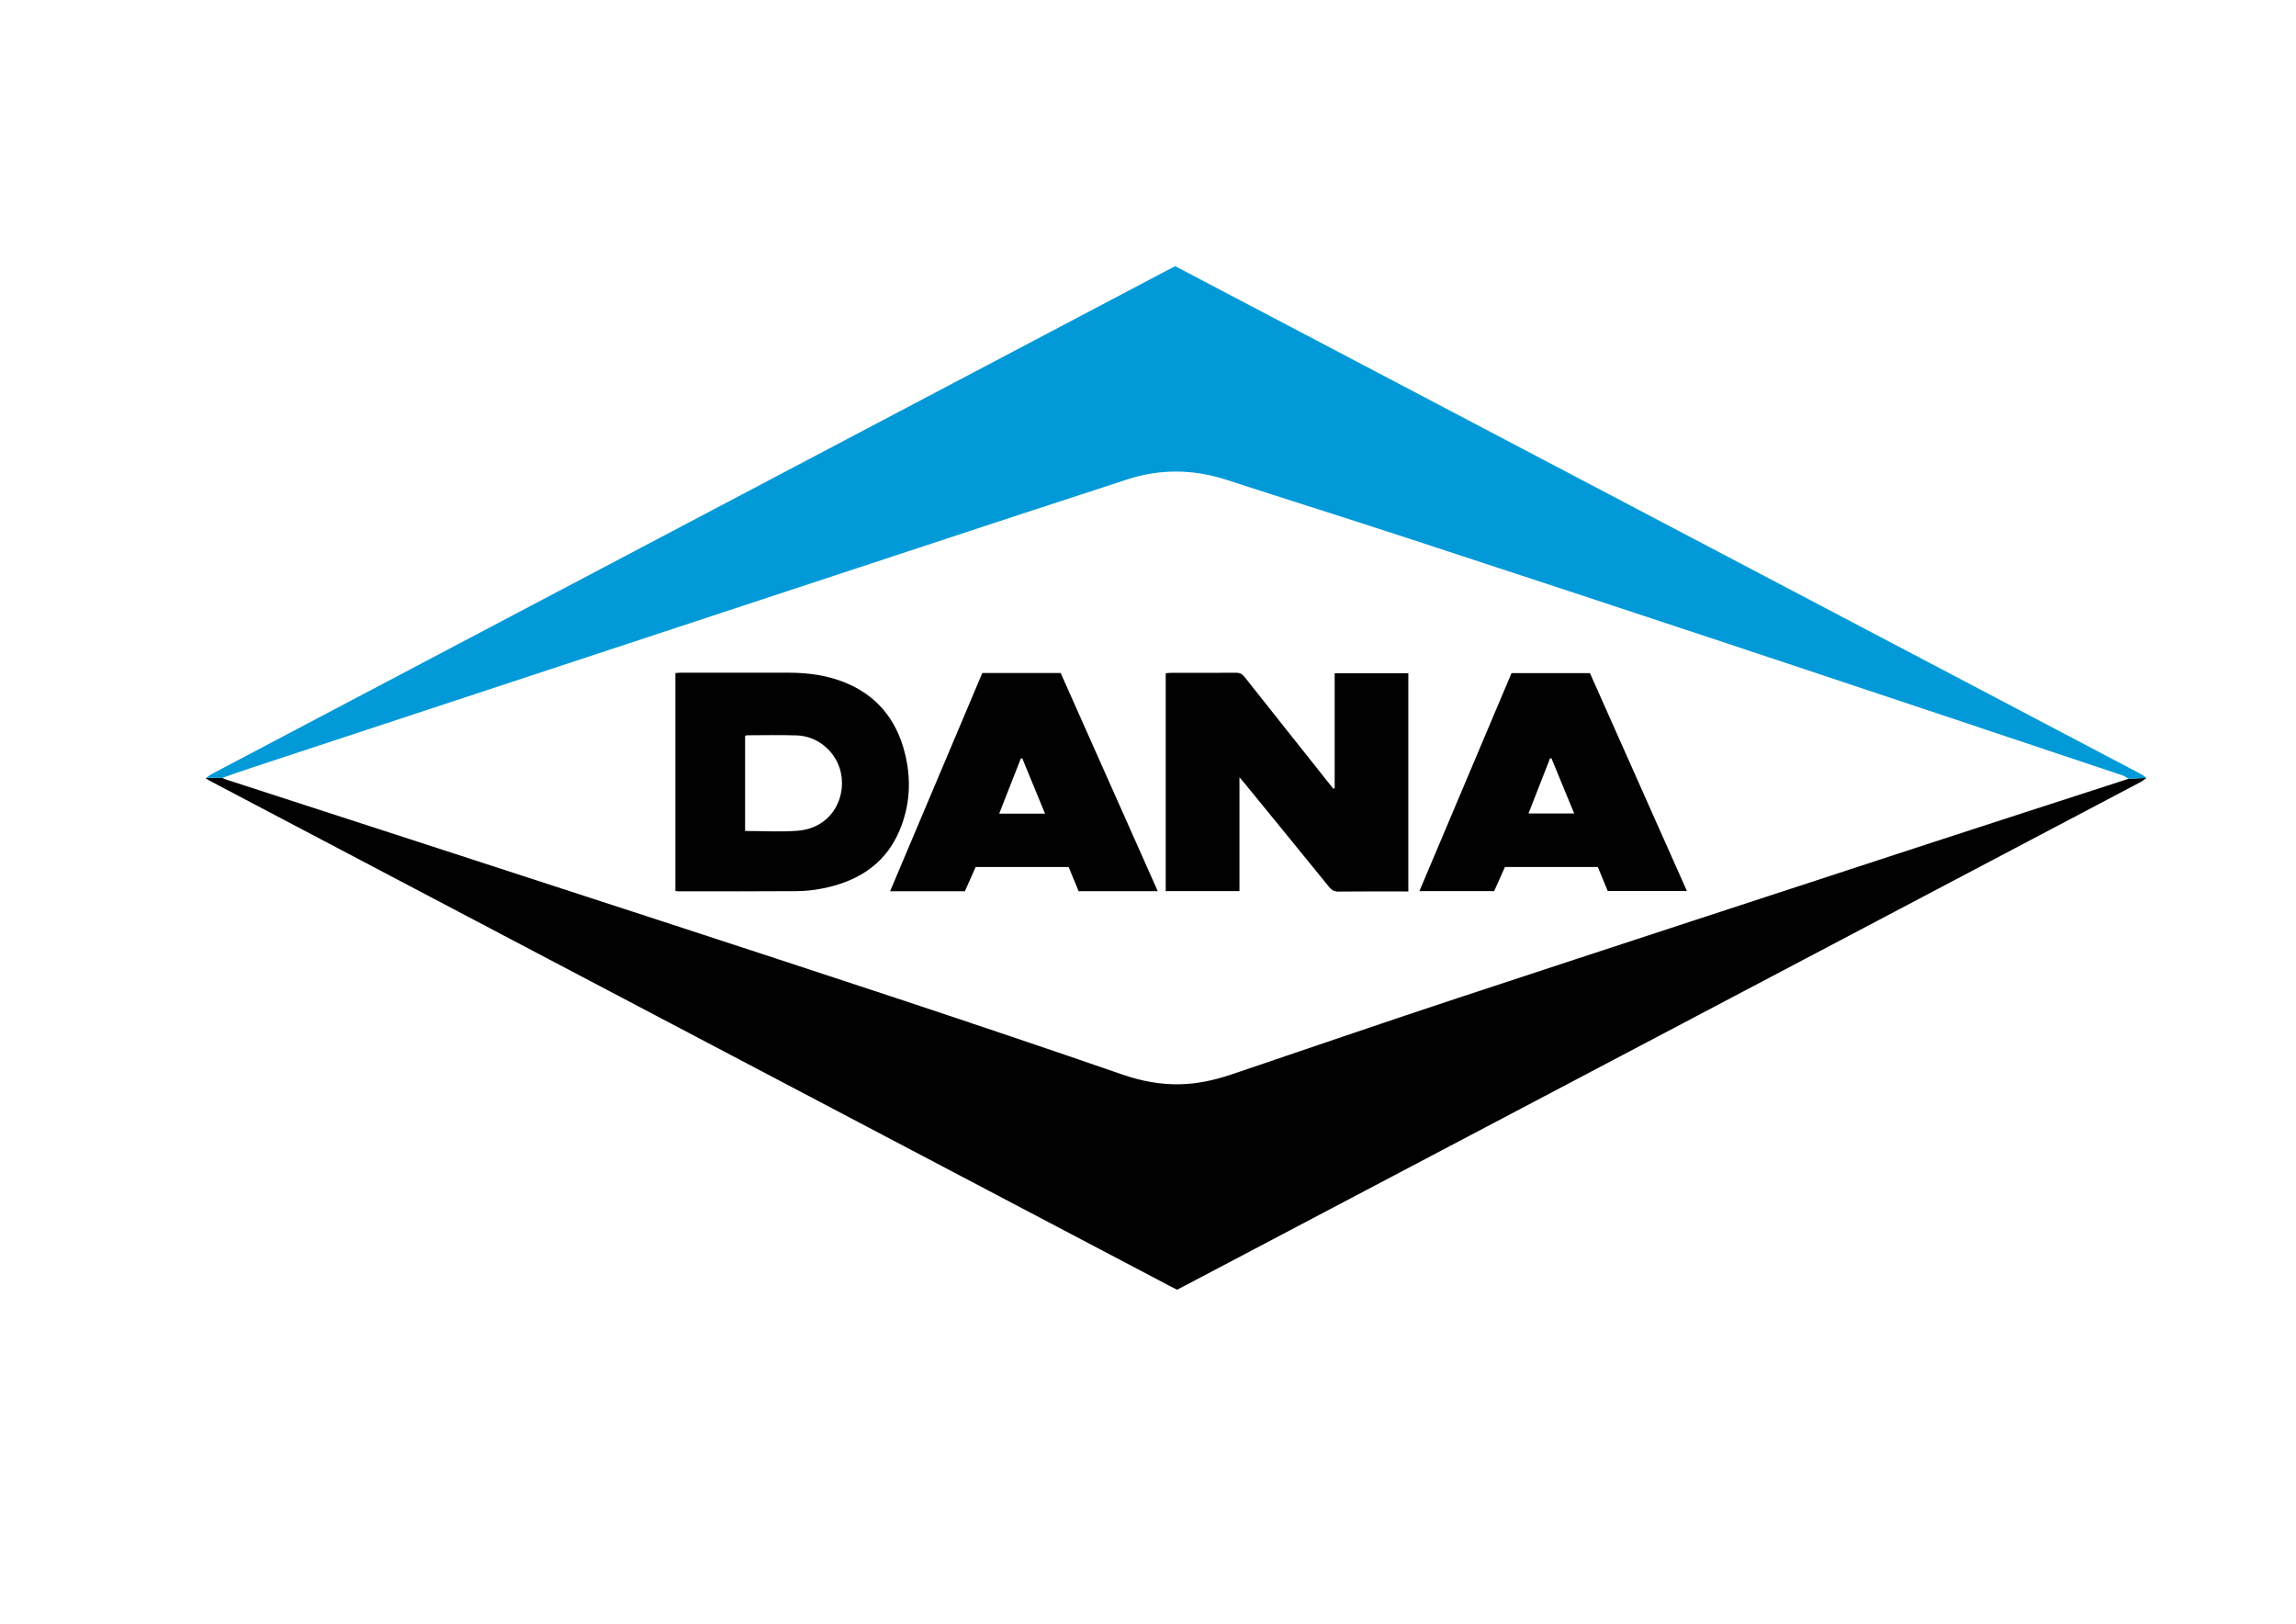 <?xml version="1.0" encoding="UTF-8"?> <svg xmlns="http://www.w3.org/2000/svg" version="1.1" viewBox="0 0 841.89 595.28"><defs><style> .cls-1 { fill: #010101; } .cls-2 { fill: #0199d8; } </style></defs><g><g id="Layer_1"><path class="cls-1" d="M787.06,285.18c-.7.51-1.35,1.1-2.1,1.5-64.37,33.93-128.74,67.85-193.12,101.77-52.34,27.58-104.69,55.15-157.03,82.72-1.03.54-2.07,1.07-3.2,1.65-.72-.36-1.47-.71-2.19-1.09-89.13-46.9-178.27-93.79-267.4-140.69-28.06-14.76-56.12-29.53-84.18-44.3-.81-.43-1.59-.91-2.39-1.36,0,0,.16,0,.16,0l-.04-.15s.08-.08.08-.08c1.94.02,3.88.03,5.82.05.46.19.9.41,1.37.57,52.98,17.21,105.98,34.35,158.93,51.65,56.75,18.54,113.52,37.06,169.94,56.58,6.75,2.33,13.7,3.65,20.88,3.52,6.58-.12,12.9-1.56,19.1-3.65,27.57-9.32,55.09-18.81,82.72-27.93,57.18-18.86,114.41-37.55,171.64-56.27,24.81-8.11,49.65-16.11,74.48-24.16,2.18-.11,4.35-.21,6.53-.32Z"></path><path class="cls-2" d="M81.46,285.19c-1.94-.02-3.88-.03-5.82-.05.66-.46,1.28-1,1.99-1.37,72.54-38.25,145.09-76.48,217.64-114.72,44.33-23.36,88.65-46.73,132.98-70.09.88-.46,1.77-.92,2.66-1.38,8.22,4.32,16.35,8.59,24.48,12.86,92.69,48.74,185.38,97.47,278.07,146.21,17.22,9.06,34.45,18.11,51.66,27.18.69.37,1.3.9,1.95,1.35-2.18.11-4.35.21-6.53.32-.77-.43-1.5-.98-2.32-1.26-47.97-16.03-95.93-32.09-143.93-48.02-39.37-13.07-78.77-26.03-118.19-38.94-22.05-7.22-44.19-14.16-66.25-21.33-12.16-3.96-24.32-4.14-36.44-.21-27.94,9.07-55.84,18.28-83.74,27.47-79.19,26.09-158.38,52.19-237.56,78.3-3.56,1.17-7.08,2.45-10.62,3.68Z"></path><path class="cls-2" d="M-987.44,285.31s.15.61.15.61c0,0-.63.02-.63.02-.16-.08-.32-.14-.49-.21.32-.14.64-.28.96-.42Z"></path><path class="cls-1" d="M489.39,288.99v-42.17h27.01v80h-2.01c-7.86,0-15.71-.06-23.57.05-1.63.02-2.56-.57-3.53-1.76-10.21-12.59-20.47-25.14-30.73-37.7-.57-.7-1.17-1.38-2.08-2.46v41.74h-27.04v-79.87c.67-.06,1.31-.15,1.95-.15,7.94-.01,15.88.03,23.82-.04,1.4-.01,2.27.44,3.13,1.53,10.26,12.98,20.57,25.92,30.86,38.87.57.72,1.15,1.42,1.72,2.13.16-.06.31-.11.47-.17Z"></path><path class="cls-1" d="M247.64,326.65v-79.89c.6-.05,1.24-.14,1.87-.14,13.28,0,26.57-.02,39.85,0,7.07.02,14,.96,20.58,3.65,11.58,4.74,18.65,13.47,21.75,25.44,2.55,9.83,2.08,19.57-1.93,28.95-4.59,10.75-13.03,17.05-24.1,20.1-4.45,1.23-9,1.91-13.6,1.95-14.45.1-28.9.06-43.36.06-.32,0-.63-.07-1.07-.13ZM273.2,304.65c6.58,0,12.94.4,19.23-.08,13.09-1.01,18.61-13.27,15.43-23-2.21-6.78-8.51-11.73-15.72-11.96-6.09-.2-12.18-.06-18.27-.05-.21,0-.43.17-.66.27v34.83Z"></path><path class="cls-1" d="M424.53,326.72h-29.03c-1.19-2.9-2.39-5.82-3.65-8.86h-34.1c-1.3,2.94-2.62,5.89-3.95,8.88h-27.42c11.31-26.77,22.56-53.39,33.82-80.02h28.72c11.81,26.53,23.65,53.15,35.6,79.99ZM374.86,278.07c-.18-.01-.35-.03-.53-.04-2.63,6.69-5.25,13.39-7.95,20.27h16.81c-2.82-6.86-5.57-13.54-8.32-20.23Z"></path><path class="cls-1" d="M582.99,246.76c11.86,26.64,23.65,53.14,35.56,79.9h-29.03c-1.15-2.78-2.37-5.75-3.63-8.81h-34.06c-1.27,2.84-2.59,5.79-3.96,8.85h-27.41c11.3-26.74,22.53-53.3,33.78-79.93h28.75ZM568.88,278.01c-.17,0-.35.02-.52.02-2.62,6.69-5.23,13.38-7.9,20.21h16.76c-2.84-6.88-5.59-13.56-8.34-20.23Z"></path></g></g></svg> 